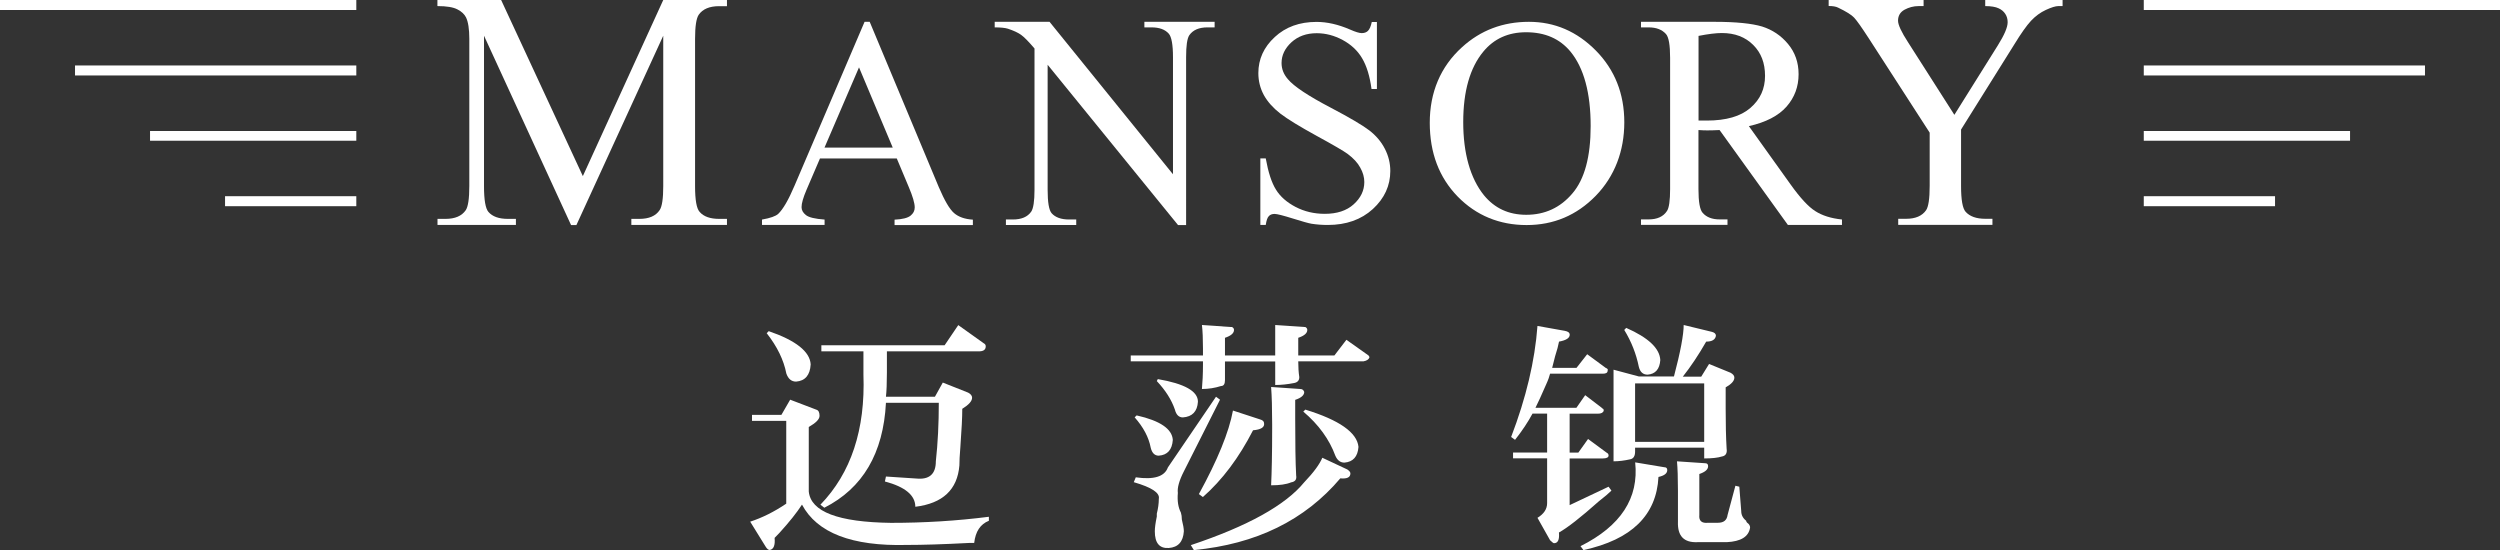<?xml version="1.0" encoding="UTF-8"?>
<svg id="_图层_2" data-name="图层 2" xmlns="http://www.w3.org/2000/svg" viewBox="0 0 287.6 63.27">
  <rect x="0" y="0" width="287.6" height="63.27" fill="#333333" stroke="none"/>
  <defs>
    <style>
      .cls-1 {
        fill: #fff;
      }
    </style>
  </defs>
  <g id="_图层_1-2" data-name="图层 1">
    <g>
      <g>
        <path class="cls-1" d="M17.26,16.19h23.73v-1.12H17.26v1.12Zm8.63,7.53h15.1v-1.15h-15.1v1.15ZM0,0V1.15H40.99V0H0ZM8.63,8.68H40.99v-1.15H8.63v1.15Z"/>
        <path class="cls-1" d="M270.35,15.07h-23.73v1.12h23.73v-1.12Zm-8.63,7.5h-15.1v1.15h15.1v-1.15ZM246.62,0V1.15h40.99V0h-40.99Zm32.35,7.53h-32.35v1.15h32.35v-1.15Z"/>
        <g>
          <path class="cls-1" d="M65.69,25.88L55.68,4.11V21.41c0,1.59,.17,2.58,.51,2.97,.47,.54,1.21,.8,2.23,.8h.93v.7h-9.02v-.7h.92c1.09,0,1.87-.33,2.33-1,.27-.4,.41-1.33,.41-2.78V4.48c0-1.14-.13-1.97-.38-2.48-.18-.36-.51-.68-.99-.92-.47-.25-1.24-.38-2.3-.38V0h7.33l9.4,20.26L76.3,0h7.33V.71h-.9c-1.11,0-1.89,.33-2.35,.99-.28,.41-.42,1.34-.42,2.78V21.41c0,1.59,.17,2.58,.53,2.97,.47,.54,1.22,.8,2.24,.8h.9v.7h-11v-.7h.92c1.1,0,1.88-.33,2.33-1,.28-.4,.42-1.33,.42-2.78V4.11l-9.99,21.78h-.62Z"/>
          <path class="cls-1" d="M103.18,18.23h-8.85l-1.55,3.61c-.38,.89-.57,1.55-.57,1.99,0,.35,.17,.65,.5,.91,.33,.27,1.05,.44,2.15,.52v.62h-7.2v-.62c.96-.17,1.57-.39,1.86-.65,.57-.54,1.2-1.64,1.9-3.29L99.46,2.51h.59l7.95,19.02c.65,1.52,1.23,2.52,1.74,2.97,.53,.46,1.25,.71,2.18,.77v.62h-9.01v-.62c.9-.04,1.52-.2,1.84-.46,.32-.26,.48-.57,.48-.94,0-.5-.23-1.28-.68-2.34l-1.38-3.29Zm-.48-1.25l-3.88-9.23-3.97,9.23h7.85Z"/>
          <path class="cls-1" d="M158.4,2.51v7.73h-.62c-.2-1.49-.56-2.66-1.09-3.55-.52-.88-1.27-1.57-2.23-2.09-.97-.52-1.96-.78-2.99-.78-1.17,0-2.14,.35-2.9,1.04-.76,.7-1.14,1.5-1.14,2.39,0,.68,.24,1.3,.73,1.86,.69,.83,2.35,1.93,4.97,3.3,2.13,1.12,3.59,1.98,4.38,2.58,.78,.6,1.38,1.3,1.8,2.12,.42,.81,.63,1.67,.63,2.56,0,1.69-.67,3.15-2.01,4.38-1.34,1.22-3.07,1.83-5.18,1.83-.67,0-1.29-.05-1.87-.14-.35-.06-1.07-.26-2.18-.61-1.09-.34-1.79-.52-2.07-.52s-.51,.08-.66,.25c-.17,.16-.28,.5-.36,1.02h-.62v-7.66h.62c.29,1.61,.68,2.81,1.18,3.6,.49,.8,1.25,1.46,2.26,1.99,1.02,.53,2.14,.79,3.35,.79,1.4,0,2.51-.36,3.32-1.09,.81-.73,1.23-1.58,1.23-2.57,0-.54-.15-1.1-.47-1.66-.3-.56-.79-1.08-1.43-1.56-.44-.33-1.64-1.03-3.6-2.1-1.95-1.07-3.34-1.92-4.17-2.56-.82-.64-1.45-1.34-1.88-2.11-.42-.77-.64-1.62-.64-2.54,0-1.6,.63-2.99,1.89-4.15,1.25-1.16,2.85-1.74,4.8-1.74,1.22,0,2.5,.29,3.86,.88,.63,.28,1.08,.41,1.34,.41,.29,0,.53-.08,.71-.25,.19-.18,.34-.52,.45-1.03h.62Z"/>
          <path class="cls-1" d="M175.88,2.51c2.97,0,5.54,1.11,7.71,3.31,2.17,2.2,3.27,4.96,3.27,8.25s-1.1,6.21-3.29,8.46c-2.19,2.24-4.84,3.36-7.95,3.36s-5.79-1.09-7.93-3.28c-2.13-2.19-3.21-5.01-3.21-8.49s1.23-6.45,3.71-8.69c2.14-1.95,4.71-2.92,7.7-2.92Zm-.32,1.2c-2.05,0-3.69,.74-4.92,2.23-1.53,1.85-2.31,4.55-2.31,8.11s.8,6.45,2.39,8.42c1.23,1.49,2.84,2.24,4.86,2.24,2.15,0,3.92-.82,5.31-2.46,1.4-1.63,2.1-4.22,2.1-7.75,0-3.82-.78-6.67-2.31-8.55-1.24-1.5-2.94-2.24-5.12-2.24Z"/>
          <path class="cls-1" d="M211.89,25.88h-6.21l-7.86-10.92c-.58,.03-1.06,.04-1.42,.04-.15,0-.31,0-.48-.01-.17,0-.35-.02-.53-.03v6.79c0,1.47,.16,2.38,.48,2.73,.43,.5,1.08,.76,1.95,.76h.91v.63h-9.95v-.63h.88c.98,0,1.69-.32,2.11-.97,.24-.36,.36-1.2,.36-2.52V6.65c0-1.46-.16-2.39-.48-2.74-.45-.5-1.11-.76-1.99-.76h-.88v-.64h8.47c2.46,0,4.29,.19,5.46,.54,1.17,.37,2.17,1.03,2.98,2,.81,.97,1.22,2.13,1.22,3.48,0,1.44-.46,2.68-1.39,3.74-.94,1.06-2.38,1.8-4.33,2.24l4.8,6.71c1.1,1.54,2.04,2.56,2.83,3.06,.79,.51,1.81,.84,3.08,.97v.63Zm-16.5-12.01c.21,0,.4,0,.57,0,.16,0,.29,0,.39,0,2.21,0,3.89-.48,5.01-1.45,1.13-.97,1.69-2.2,1.69-3.69s-.45-2.65-1.36-3.56c-.91-.91-2.11-1.37-3.61-1.37-.66,0-1.56,.11-2.68,.33V13.88Z"/>
          <path class="cls-1" d="M228.38,0h8.9V.7h-.49c-.32,0-.8,.15-1.43,.44-.63,.29-1.2,.71-1.71,1.25-.51,.55-1.14,1.44-1.9,2.68l-6.15,9.83v6.49c0,1.59,.17,2.58,.53,2.98,.48,.53,1.23,.8,2.26,.8h.82v.7h-10.84v-.7h.91c1.08,0,1.84-.33,2.3-.99,.27-.4,.41-1.33,.41-2.79v-6.13l-7-10.84c-.83-1.28-1.39-2.07-1.69-2.39-.3-.32-.9-.7-1.84-1.15-.25-.13-.62-.19-1.09-.19V0h10.92V.7h-.57c-.59,0-1.13,.15-1.63,.42-.5,.28-.74,.71-.74,1.26,0,.47,.38,1.29,1.15,2.48l5.33,8.35,5-7.99c.75-1.2,1.13-2.08,1.13-2.66,0-.36-.09-.69-.27-.96-.18-.28-.44-.5-.78-.65-.34-.16-.85-.25-1.53-.25V0Z"/>
          <path class="cls-1" d="M117.48,4.02c.35,.25,.86,.77,1.53,1.56V21.83c0,1.32-.13,2.15-.38,2.52-.42,.6-1.12,.9-2.11,.9h-.8v.63h8.09v-.63h-.83c-.9,0-1.57-.24-2-.72-.31-.36-.46-1.26-.46-2.7V7.45l15,18.44h.93V6.57c0-1.32,.12-2.15,.37-2.52,.42-.6,1.11-.9,2.09-.9h.82v-.64h-8.08v.64h.81c.91,0,1.57,.24,2,.73,.31,.36,.48,1.25,.48,2.69v13.48L120.74,2.51h-6.31v.64c.67,0,1.18,.05,1.51,.15,.67,.22,1.18,.46,1.53,.71Z"/>
        </g>
      </g>
      <g>
        <path class="cls-1" d="M86.28,60.02c1.42-.46,2.81-1.16,4.17-2.08v-9.52h-3.94v-.69h3.38l1.01-1.75,3.04,1.16c.22,.07,.34,.31,.34,.7s-.42,.81-1.24,1.28v7.42c.23,2.33,3.38,3.53,9.46,3.61,3.83,0,7.58-.23,11.26-.7v.46c-.98,.39-1.54,1.23-1.69,2.55h-.56c-3.01,.16-5.41,.23-7.21,.23-6.3,.16-10.31-1.39-12.04-4.64-.6,.93-1.47,2.02-2.59,3.25-.22,.23-.41,.42-.56,.58,.08,.85-.11,1.31-.56,1.39-.15,0-.3-.12-.45-.35l-1.8-2.91Zm2.14-21.93c3.15,1.08,4.76,2.37,4.84,3.83-.07,1.24-.64,1.9-1.68,1.98-.53,0-.9-.31-1.12-.93-.3-1.55-1.05-3.1-2.26-4.64l.23-.23Zm19.14,7.54l.9-1.62,2.92,1.16c.3,.16,.45,.36,.45,.58,0,.39-.37,.81-1.13,1.28,0,.93-.07,2.4-.22,4.42-.08,.93-.11,1.62-.11,2.09-.23,2.79-1.91,4.37-5.07,4.76,0-1.31-1.16-2.29-3.5-2.91l.12-.57,3.49,.23c1.5,.15,2.25-.51,2.25-1.98,.23-2.09,.34-4.33,.34-6.73h-6.08c-.3,5.81-2.67,9.83-7.09,12.07l-.45-.35c3.52-3.64,5.18-8.63,4.95-14.97v-2.67h-4.84v-.7h14.18l1.57-2.32,2.93,2.09c.16,.08,.23,.2,.23,.35,0,.39-.26,.58-.79,.58h-10.58v2.43c0,1.24-.04,2.17-.11,2.79h5.63Z"/>
        <path class="cls-1" d="M138.27,44.74c.07-.75,.12-1.7,.12-2.83v-.34h-8.31v-.68h8.31v-.79c0-1.13-.04-2.04-.12-2.71l3.34,.23h.12c.15,.08,.23,.18,.23,.34,0,.37-.35,.67-1.04,.9v2.03h5.78v-3.5l3.34,.23h.12c.15,.08,.23,.18,.23,.34,0,.37-.35,.67-1.04,.9v2.03h4.16l1.38-1.8,2.54,1.8c.07,.07,.11,.15,.11,.23-.08,.23-.31,.38-.69,.45h-7.5c0,.68,.04,1.29,.12,1.81,0,.38-.19,.6-.58,.68-.77,.15-1.5,.23-2.19,.23v-2.71h-5.78v2.15c0,.45-.15,.68-.46,.68-.69,.22-1.42,.34-2.19,.34Zm-2.08,9.49c-.54,1.06-.77,1.89-.69,2.48-.08,.91,.04,1.67,.35,2.26,.07,.23,.11,.49,.11,.8,.15,.6,.23,1.05,.23,1.35-.08,1.2-.65,1.84-1.73,1.92-1.08,.07-1.61-.57-1.61-1.92,0-.38,.07-.94,.23-1.7v-.33c.15-.6,.23-1.17,.23-1.7,.15-.68-.8-1.32-2.88-1.92l.23-.56c2.08,.3,3.31-.08,3.69-1.13l5.54-8.14,.46,.34-4.16,8.25Zm-5.42-6.44c2.69,.61,4.07,1.55,4.15,2.82-.08,1.13-.61,1.74-1.62,1.81-.46,0-.77-.3-.92-.91-.23-1.21-.85-2.37-1.85-3.5l.24-.23Zm2.42-4.18c3.08,.53,4.62,1.39,4.62,2.6-.07,1.13-.65,1.73-1.73,1.81-.46,0-.77-.3-.92-.9-.39-1.13-1.08-2.22-2.08-3.28l.11-.22Zm3.81,19.1c6.54-2.18,10.88-4.59,13.04-7.23,1.08-1.13,1.77-2.07,2.08-2.82l2.88,1.35c.23,.16,.35,.3,.35,.45,0,.46-.39,.64-1.16,.57-4.08,4.82-9.69,7.57-16.85,8.25l-.35-.57Zm.92-5.87c2.15-3.92,3.46-7.12,3.92-9.61l3.12,1.02c.3,.08,.46,.23,.46,.45,.07,.45-.35,.72-1.27,.8-1.62,3.16-3.54,5.72-5.77,7.68l-.46-.34Zm8.31-1.02c.07-1.43,.12-3.62,.12-6.55v-.46c0-1.81-.04-3.24-.12-4.29l3.35,.23c.23,0,.38,.11,.46,.34,0,.38-.35,.68-1.04,.91v2.15c0,2.86,.03,5.05,.11,6.55,.08,.45-.11,.72-.58,.79-.54,.23-1.31,.34-2.31,.34Zm3.93-8.7c3.91,1.2,5.96,2.64,6.12,4.29-.08,1.13-.63,1.73-1.62,1.81-.46,0-.81-.26-1.04-.79-.69-1.88-1.92-3.58-3.69-5.08l.24-.23Z"/>
        <path class="cls-1" d="M176.89,37.5l3.13,.56c.38,.07,.56,.22,.56,.45,0,.38-.42,.64-1.23,.79-.08,.44-.23,1-.45,1.68-.15,.6-.27,1.04-.34,1.34h2.8l1.23-1.57,2.13,1.57c.22,.08,.29,.19,.22,.33,0,.23-.18,.34-.56,.34h-6.06c-.07,.29-.21,.71-.45,1.23-.52,1.2-.93,2.09-1.23,2.69h4.71l1.01-1.45,1.9,1.45,.12,.11c.07,0,.11,.08,.11,.23-.07,.23-.3,.34-.67,.34h-3.25v4.48h1l1.12-1.57,2.13,1.57c.15,.07,.23,.18,.23,.33,0,.22-.23,.34-.67,.34h-3.81v5.37l4.48-2.12,.33,.45c-.3,.3-.78,.71-1.45,1.23-2.1,1.87-3.63,3.06-4.59,3.59,.07,.82-.11,1.23-.57,1.23-.07,0-.22-.12-.45-.34l-1.45-2.58c.74-.45,1.11-1.01,1.11-1.69v-5.15h-3.92v-.67h3.92v-4.48h-1.68c-.52,.97-1.19,1.98-2.01,3.02l-.45-.33c1.72-4.49,2.73-8.74,3.03-12.78Zm11.21,15.69l3.36,.56c.23,0,.34,.11,.34,.33,0,.38-.34,.64-1.01,.79-.23,4.41-3.1,7.21-8.63,8.41l-.34-.45c4.64-2.32,6.73-5.53,6.29-9.64Zm5.6-15.8l3.25,.79c.29,.08,.45,.22,.45,.45-.08,.45-.45,.67-1.12,.67-.9,1.57-1.8,2.91-2.69,4.03h2.12l.9-1.46,2.47,1.01c.29,.16,.44,.34,.44,.56,0,.38-.34,.75-1,1.12v2.46c0,1.72,.03,3.25,.11,4.6,.08,.52-.11,.83-.56,.9-.45,.14-1.12,.22-2.02,.22v-1.24h-7.95v.45c0,.52-.19,.82-.57,.89-.67,.15-1.31,.23-1.91,.23v-10.54l2.92,.78h4.03c.75-2.84,1.12-4.82,1.12-5.94Zm-6.84,.56l.22-.23c2.54,1.12,3.85,2.35,3.92,3.7-.07,1.04-.56,1.61-1.46,1.68-.52,0-.86-.29-1.01-.9-.3-1.49-.86-2.91-1.68-4.25Zm9.19,6.16h-7.95v6.72h7.95v-6.72Zm-3.14,8.96l3.25,.22c.23,0,.34,.11,.34,.34,0,.38-.34,.67-1.01,.9v4.71c-.07,.67,.27,.98,1.01,.9h1.12c.67,0,1.04-.29,1.12-.9l.9-3.36,.45,.11,.22,2.8c0,.45,.19,.82,.57,1.12,0,.08,.04,.15,.11,.22,.22,.15,.34,.34,.34,.56-.16,1.05-1.05,1.6-2.69,1.68h-3.36c-1.57,.07-2.31-.71-2.25-2.35v-3.58c0-1.49-.04-2.61-.11-3.36Z"/>
      </g>
    </g>
  </g>
</svg>